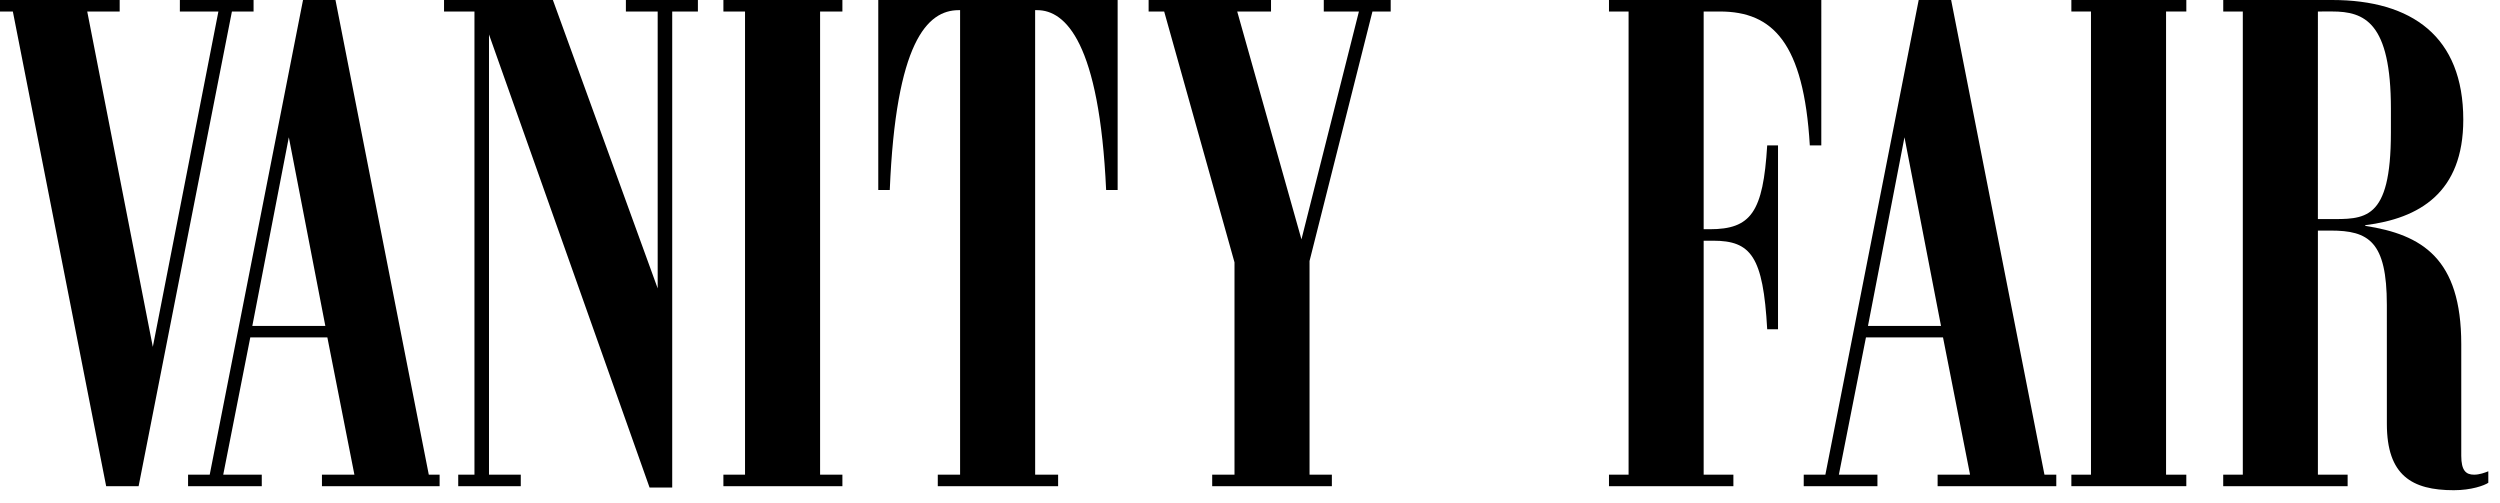 <svg width="194" height="39" viewBox="0 0 194 39" fill="none" xmlns="http://www.w3.org/2000/svg">
<path d="M17.997 0.893L10.756 37.729L8.238 37.727L0.997 0.893H0V0H9.287V0.893H6.769L11.859 26.918L16.948 0.893H13.957L13.958 0H19.677V0.893H17.997Z" fill="black"/>
<path d="M19.58 25.291L25.246 25.293L22.413 10.652L19.58 25.291ZM14.595 36.835H16.274L23.515 0H26.033L33.274 36.835H34.114V37.727H24.984L24.983 36.835H27.502L25.403 26.184H19.422L17.323 36.835H20.313L20.314 37.727H14.594V36.835H14.595Z" fill="black"/>
<path d="M52.164 0.893V37.832H50.406L37.946 2.676V36.835H40.412V37.727H35.558V36.835H36.818V0.893H34.457V0H42.904L51.036 22.379V0.893H48.569V0H54.157V0.893H52.164Z" fill="black"/>
<path d="M56.136 37.727L56.135 36.835H57.814V0.893H56.136V0H65.37V0.893H63.639V36.835H65.37V37.727H56.136Z" fill="black"/>
<path d="M72.772 37.727V36.835H74.503V0.788H74.399C71.933 0.788 69.519 3.306 69.046 14.745H68.154V0H86.729V14.745H85.836C85.313 3.307 82.689 0.788 80.485 0.788H80.326L80.328 36.835H82.11V37.727H72.772Z" fill="black"/>
<path d="M102.725 0.893V0H107.918V0.893H106.502L101.62 20.255L101.621 36.836L103.353 36.835V37.727L94.066 37.729V36.836L95.797 36.835V20.358L90.34 0.893H89.133V0H98.631V0.893H96.008L100.993 18.575L105.452 0.893H102.725Z" fill="black"/>
<path d="M124.857 37.727V36.835H126.378V0.893H124.857V0H141.334L141.333 11.282H140.441C139.97 3.306 137.555 0.893 133.464 0.893H132.204V17.788H132.675C135.875 17.788 136.819 16.477 137.135 11.282H137.974V25.553H137.135C136.82 19.886 135.875 18.68 132.937 18.679L132.204 18.68V36.834H134.511V37.727H124.857Z" fill="black"/>
<path d="M144.955 25.291H150.622L147.787 10.652L144.955 25.291ZM139.97 36.835H141.649L148.891 0H151.408L158.65 36.835H159.568V37.727H150.359V36.835H152.877L150.778 26.184H144.798L142.696 36.835L145.689 36.836V37.729L139.969 37.727L139.97 36.835Z" fill="black"/>
<path d="M160.738 37.727V36.835H162.26V0.893H160.738V0H169.659V0.893H168.086V36.835H169.658V37.727H160.738Z" fill="black"/>
<path d="M179.869 0.893L179.868 17.001H180.656C183.489 17.001 185.535 17.212 185.534 10.284L185.535 8.448C185.535 1.73 183.489 0.891 180.97 0.891L179.869 0.893ZM185.221 32.901L185.219 23.664C185.221 18.732 183.803 17.893 180.865 17.893H179.869V36.835H182.176V37.727H172.521V36.835H174.042V0.893H172.524V0H180.971C187.163 0 191.15 2.834 191.151 9.288C191.15 14.956 187.74 16.949 183.543 17.474V17.526C187.949 18.208 190.994 20.046 190.994 26.71V35.366C190.994 36.521 191.361 36.835 191.99 36.835C192.41 36.835 192.829 36.678 193.093 36.572V37.464C192.778 37.675 191.779 38.04 190.416 38.04C187.162 38.042 185.221 36.887 185.221 32.901Z" fill="black"/>
</svg>
